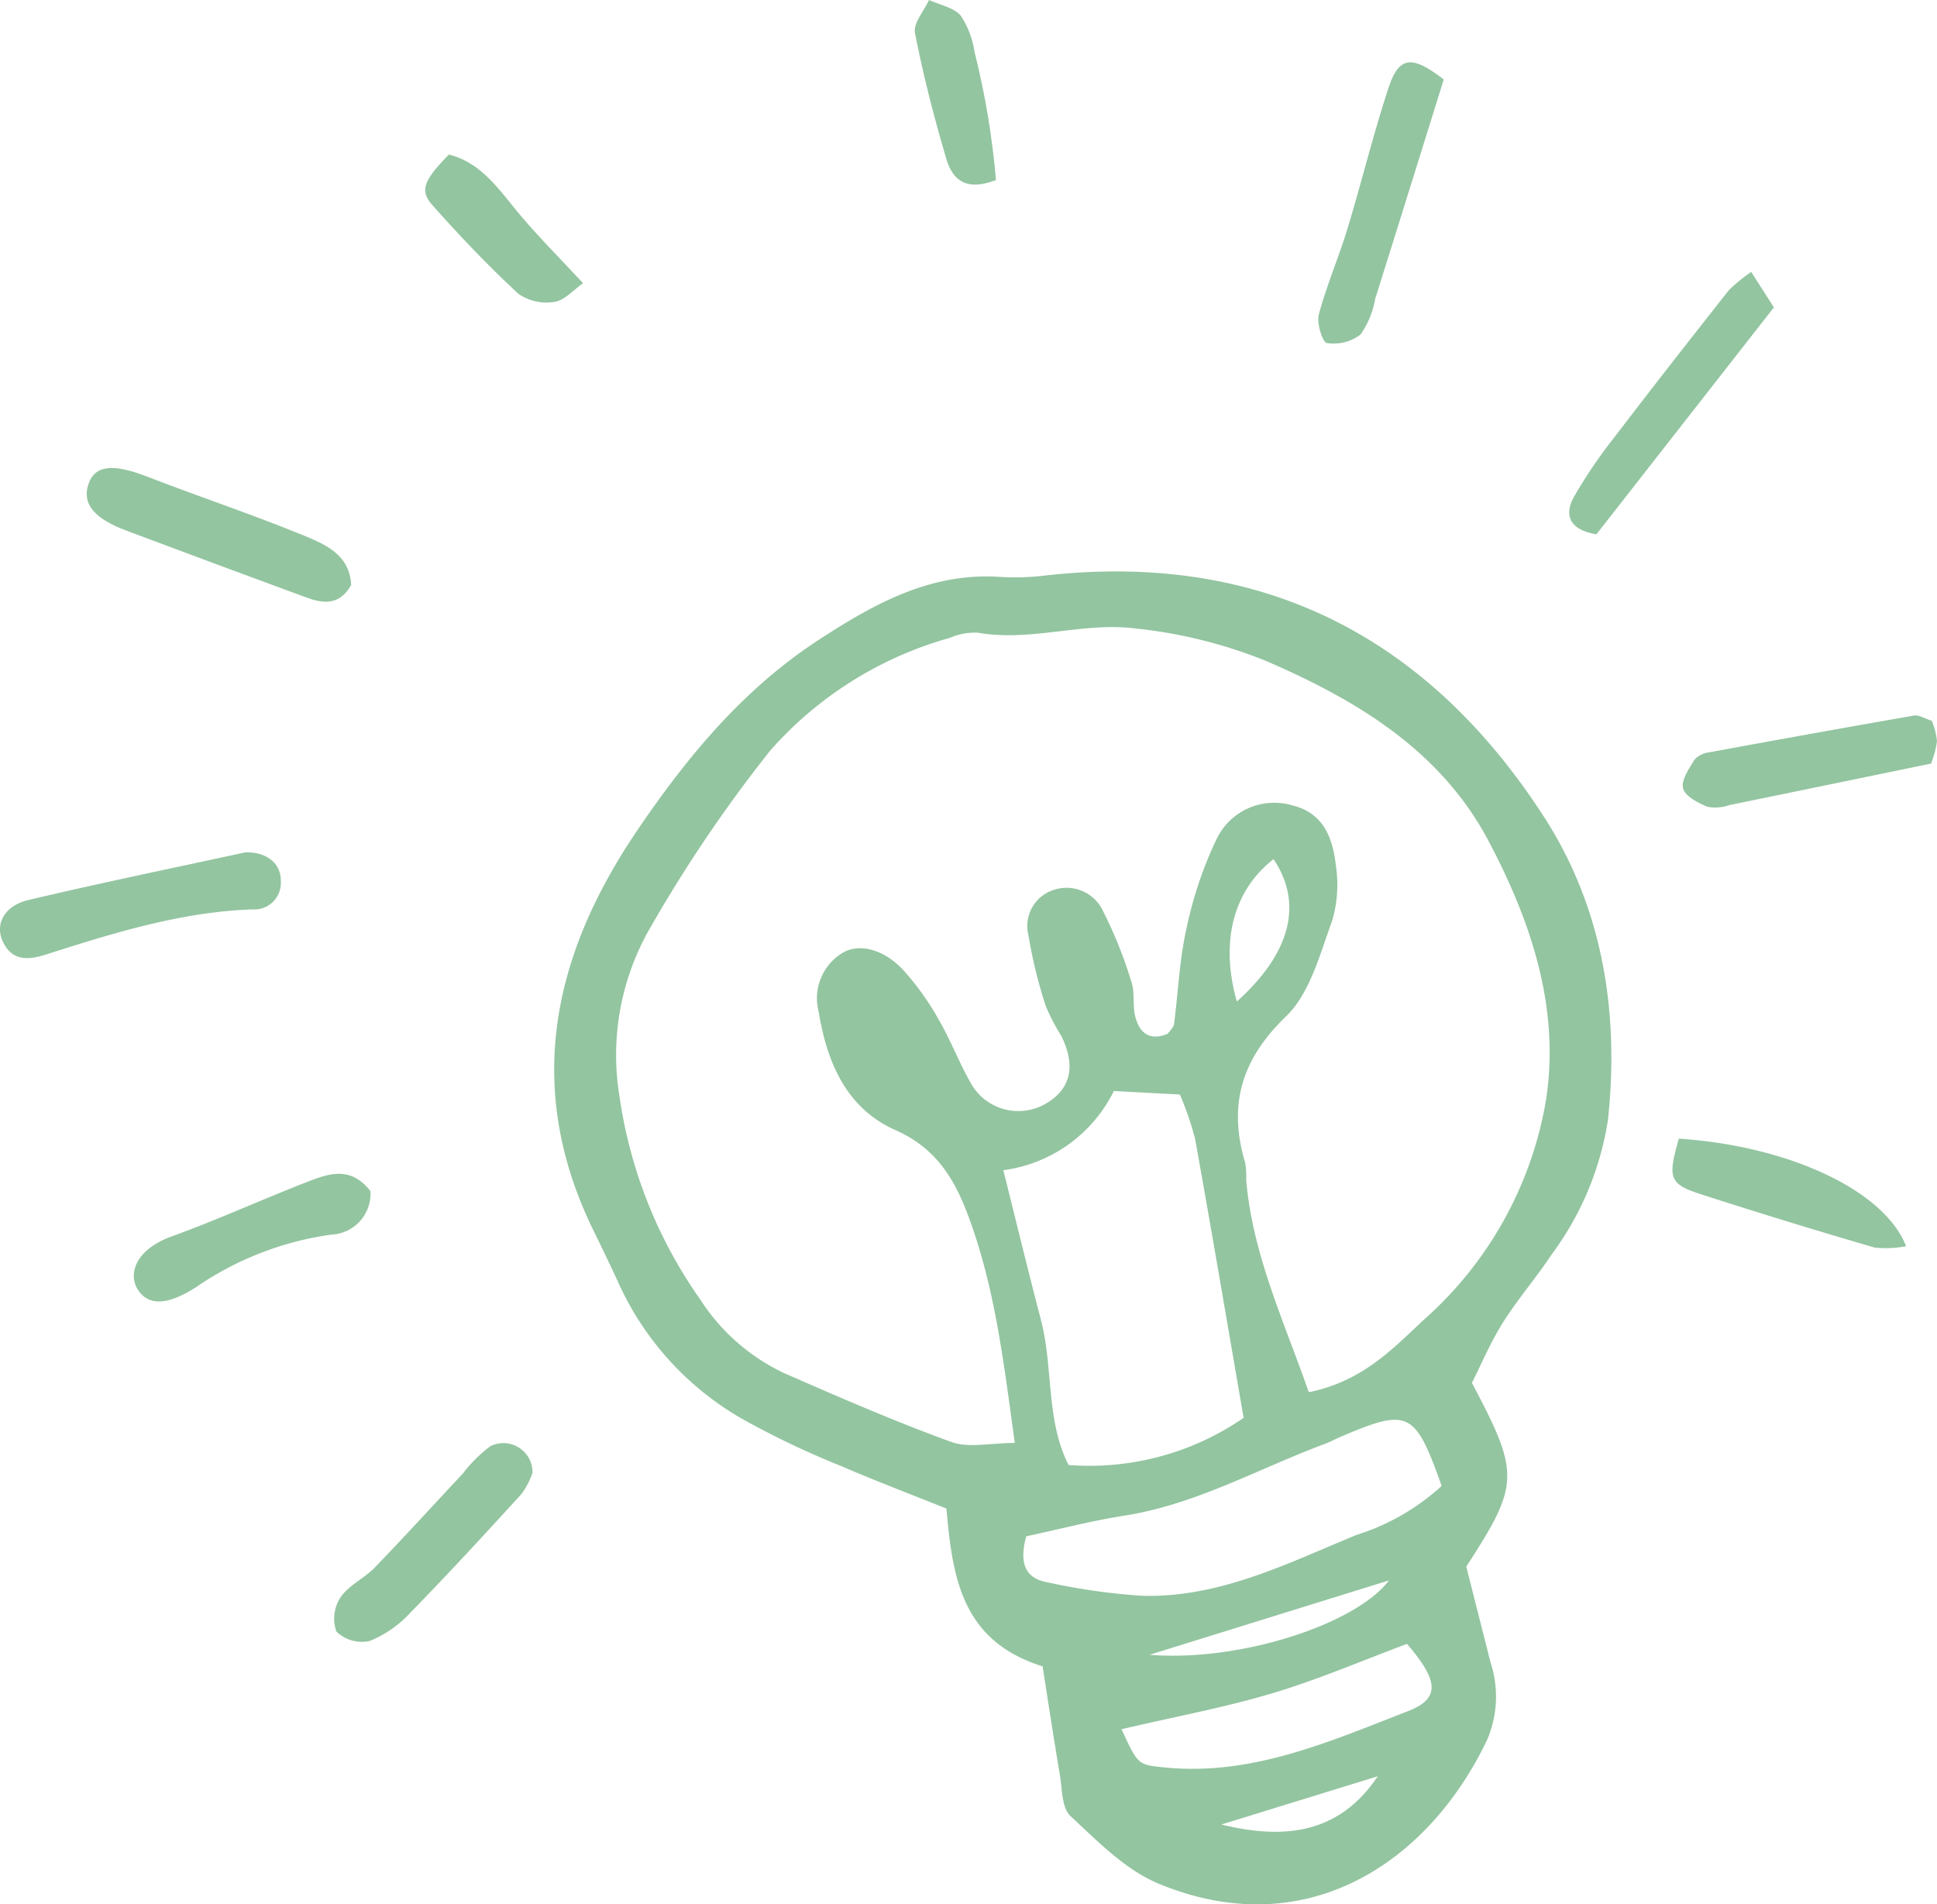 <svg id="Group_182" data-name="Group 182" xmlns="http://www.w3.org/2000/svg" xmlns:xlink="http://www.w3.org/1999/xlink" width="108.067" height="106.227" viewBox="0 0 108.067 106.227">
  <defs>
    <clipPath id="clip-path">
      <rect id="Rectangle_98" data-name="Rectangle 98" width="108.067" height="106.227" fill="#93c5a0"/>
    </clipPath>
  </defs>
  <g id="Group_181" data-name="Group 181" clip-path="url(#clip-path)">
    <path id="Path_1302" data-name="Path 1302" d="M93.677,129.56c-4.549-1.418-5.025-5.014-5.363-8.8-1.99-.8-3.936-1.532-5.841-2.358a48.436,48.436,0,0,1-5.392-2.553,16.677,16.677,0,0,1-6.974-7.48c-.478-1.05-.981-2.09-1.488-3.126-3.885-7.933-2.3-15.305,2.418-22.27,2.775-4.1,5.908-7.9,10.129-10.654,3.106-2.025,6.281-3.807,10.191-3.525a13.807,13.807,0,0,0,2.514-.086c12.088-1.345,21.312,3.457,27.779,13.463,3.271,5.061,4.22,10.9,3.568,16.929a16.9,16.9,0,0,1-3.122,7.464c-.868,1.311-1.911,2.51-2.745,3.84-.706,1.126-1.225,2.369-1.719,3.347,2.689,5.07,2.665,5.657-.316,10.247.428,1.689.891,3.511,1.352,5.334a6.144,6.144,0,0,1-.177,4.307c-3.236,6.818-10.063,11.47-18.337,8.045-1.853-.767-3.409-2.368-4.923-3.776-.491-.457-.455-1.518-.591-2.315-.346-2.039-.653-4.084-.962-6.032m14.86-15.293c3.026-.618,4.7-2.45,6.433-4.06a21.024,21.024,0,0,0,6.782-12.16c.822-5.17-.813-10.026-3.194-14.528-2.683-5.076-7.425-7.9-12.484-10.07a26.868,26.868,0,0,0-7.289-1.79c-2.884-.35-5.787.761-8.727.242a3.491,3.491,0,0,0-1.539.284A20.852,20.852,0,0,0,78.5,78.458a78.663,78.663,0,0,0-6.854,10.157,14.207,14.207,0,0,0-1.569,9.176,26.024,26.024,0,0,0,4.513,11.321,11.263,11.263,0,0,0,4.685,4.1c3.076,1.345,6.159,2.688,9.312,3.833.971.353,2.178.055,3.541.055-.592-4.289-1.051-8.212-2.362-12.016-.816-2.368-1.8-4.329-4.294-5.434-2.733-1.209-3.823-3.769-4.282-6.589A2.965,2.965,0,0,1,82.5,89.773c.919-.561,2.28-.241,3.385.926a15.012,15.012,0,0,1,2.005,2.8c.686,1.177,1.162,2.477,1.854,3.65a3.037,3.037,0,0,0,4.109,1.027c1.389-.8,1.7-2.087.877-3.765a12.1,12.1,0,0,1-.871-1.673,26.521,26.521,0,0,1-.969-3.955,2.113,2.113,0,0,1,1.4-2.529,2.241,2.241,0,0,1,2.717,1.09,24.4,24.4,0,0,1,1.628,4.039c.2.579.058,1.264.2,1.871.225.963.8,1.45,1.831,1.017.127-.188.321-.349.346-.532.233-1.768.3-3.569.687-5.3a22.172,22.172,0,0,1,1.686-5.023,3.567,3.567,0,0,1,4.263-1.87c1.732.436,2.223,1.846,2.392,3.342a7.042,7.042,0,0,1-.213,3.1c-.68,1.859-1.234,4.036-2.571,5.323-2.507,2.415-3.228,4.96-2.273,8.166a4.755,4.755,0,0,1,.055.942c.348,4.14,2.089,7.838,3.493,11.85M91.489,101.887c.763,3.049,1.4,5.693,2.091,8.322.707,2.69.274,5.633,1.55,8.121a15.153,15.153,0,0,0,9.765-2.631c-.908-5.252-1.782-10.416-2.709-15.571a17.434,17.434,0,0,0-.847-2.464l-3.683-.195a8.055,8.055,0,0,1-6.166,4.416m1.274,20.422c-.447,1.667.08,2.362,1.167,2.563a35.476,35.476,0,0,0,5.26.754c4.33.136,8.134-1.8,12-3.393a12.619,12.619,0,0,0,4.752-2.734c-1.488-4.191-1.846-4.356-5.631-2.742-.289.123-.566.277-.861.387-3.721,1.386-7.215,3.388-11.218,4.015-1.842.289-3.655.764-5.467,1.151m5.317,10.761c.919,1.994.921,1.975,2.332,2.124,4.9.517,9.251-1.43,13.624-3.121,1.83-.708,1.76-1.678-.029-3.764-2.435.907-4.916,1.978-7.488,2.748-2.674.8-5.436,1.31-8.44,2.012m6.435-40.592c3.04-2.733,3.693-5.492,2.047-7.942-2.221,1.732-3.005,4.565-2.047,7.942m-4.87,36.44c5.033.41,11.51-1.7,13.36-4.15l-13.36,4.15m12.733,6.776-8.729,2.693c3.413.825,6.518.6,8.729-2.693" transform="translate(-35.512 -36.61)" fill="#93c5a0"/>
    <path id="Path_1303" data-name="Path 1303" d="M13.71,102.15c1.185-.022,1.979.633,1.958,1.616a1.481,1.481,0,0,1-1.586,1.568c-4.006.138-7.781,1.328-11.552,2.527-1,.318-1.881.339-2.379-.749-.441-.965.09-1.98,1.432-2.3,4.054-.96,8.137-1.8,12.127-2.665" transform="translate(0 -54.606)" fill="#93c5a0"/>
    <path id="Path_1304" data-name="Path 1304" d="M25.145,62.614c-.667,1.171-1.586,1.028-2.519.685q-5.02-1.844-10.027-3.724c-1.817-.684-2.469-1.506-2.116-2.578s1.355-1.176,3.257-.442c2.836,1.1,5.723,2.061,8.538,3.205,1.311.533,2.786,1.089,2.867,2.853" transform="translate(-5.554 -29.978)" fill="#93c5a0"/>
    <path id="Path_1305" data-name="Path 1305" d="M51.106,174.585a4.341,4.341,0,0,1-.6,1.165c-2.037,2.236-4.086,4.461-6.2,6.625a6.275,6.275,0,0,1-2.276,1.591,2.038,2.038,0,0,1-1.866-.525,2.163,2.163,0,0,1,.241-1.918c.448-.664,1.3-1.036,1.882-1.633,1.671-1.727,3.287-3.506,4.931-5.259a7.854,7.854,0,0,1,1.53-1.522,1.622,1.622,0,0,1,2.357,1.476" transform="translate(-21.397 -92.432)" fill="#93c5a0"/>
    <path id="Path_1306" data-name="Path 1306" d="M165.024,8.426c-1.333,4.272-2.57,8.252-3.823,12.227a4.925,4.925,0,0,1-.82,2,2.464,2.464,0,0,1-1.878.475c-.236-.034-.579-1.1-.45-1.588.43-1.612,1.1-3.157,1.589-4.757.792-2.6,1.436-5.257,2.284-7.842.6-1.835,1.312-1.889,3.1-.513" transform="translate(-84.476 -3.993)" fill="#93c5a0"/>
    <path id="Path_1307" data-name="Path 1307" d="M189.621,47.224c-1.535-.256-1.8-1.093-1.252-2.088a27.451,27.451,0,0,1,2.284-3.359c2.091-2.741,4.219-5.455,6.353-8.163a9.257,9.257,0,0,1,1.254-1.027l1.264,1.98-9.9,12.657" transform="translate(-100.558 -17.42)" fill="#93c5a0"/>
    <path id="Path_1308" data-name="Path 1308" d="M215.6,86.041a3.707,3.707,0,0,1,.294,1.142,5.4,5.4,0,0,1-.329,1.246c-3.887.8-7.561,1.563-11.238,2.313a2.386,2.386,0,0,1-1.231.1c-.53-.216-1.245-.583-1.366-1.027s.328-1.1.635-1.6a1.311,1.311,0,0,1,.825-.412q5.708-1.054,11.427-2.052c.269-.046.582.165.982.29" transform="translate(-107.829 -45.836)" fill="#93c5a0"/>
    <path id="Path_1309" data-name="Path 1309" d="M29.24,141.655a2.287,2.287,0,0,1-2.188,2.421,17.537,17.537,0,0,0-7.513,2.912c-1.678,1.084-2.736,1.05-3.3.117-.48-.791-.2-2.167,1.948-2.944,2.549-.922,5.021-2.056,7.55-3.036,1.164-.451,2.4-.9,3.506.53" transform="translate(-8.572 -75.206)" fill="#93c5a0"/>
    <path id="Path_1310" data-name="Path 1310" d="M200.835,136.467c6.144.41,11.458,2.882,12.679,6a5.8,5.8,0,0,1-1.764.074q-4.839-1.41-9.638-2.957c-1.816-.586-1.911-.891-1.278-3.114" transform="translate(-107.171 -72.952)" fill="#93c5a0"/>
    <path id="Path_1311" data-name="Path 1311" d="M52.286,18.522c1.82.455,2.792,1.953,3.919,3.3,1.055,1.264,2.227,2.43,3.57,3.879-.537.37-1.034.958-1.6,1.041a2.727,2.727,0,0,1-2.017-.46c-1.676-1.549-3.255-3.212-4.773-4.919-.747-.84-.511-1.387.906-2.845" transform="translate(-27.244 -9.901)" fill="#93c5a0"/>
    <path id="Path_1312" data-name="Path 1312" d="M114.183,10.044c-1.846.707-2.477-.191-2.781-1.223-.678-2.3-1.28-4.634-1.737-6.988-.1-.54.5-1.218.785-1.832.606.28,1.383.415,1.772.877a5,5,0,0,1,.769,2.033,45.281,45.281,0,0,1,1.192,7.134" transform="translate(-58.618 -0.001)" fill="#93c5a0"/>
  </g>
</svg>
